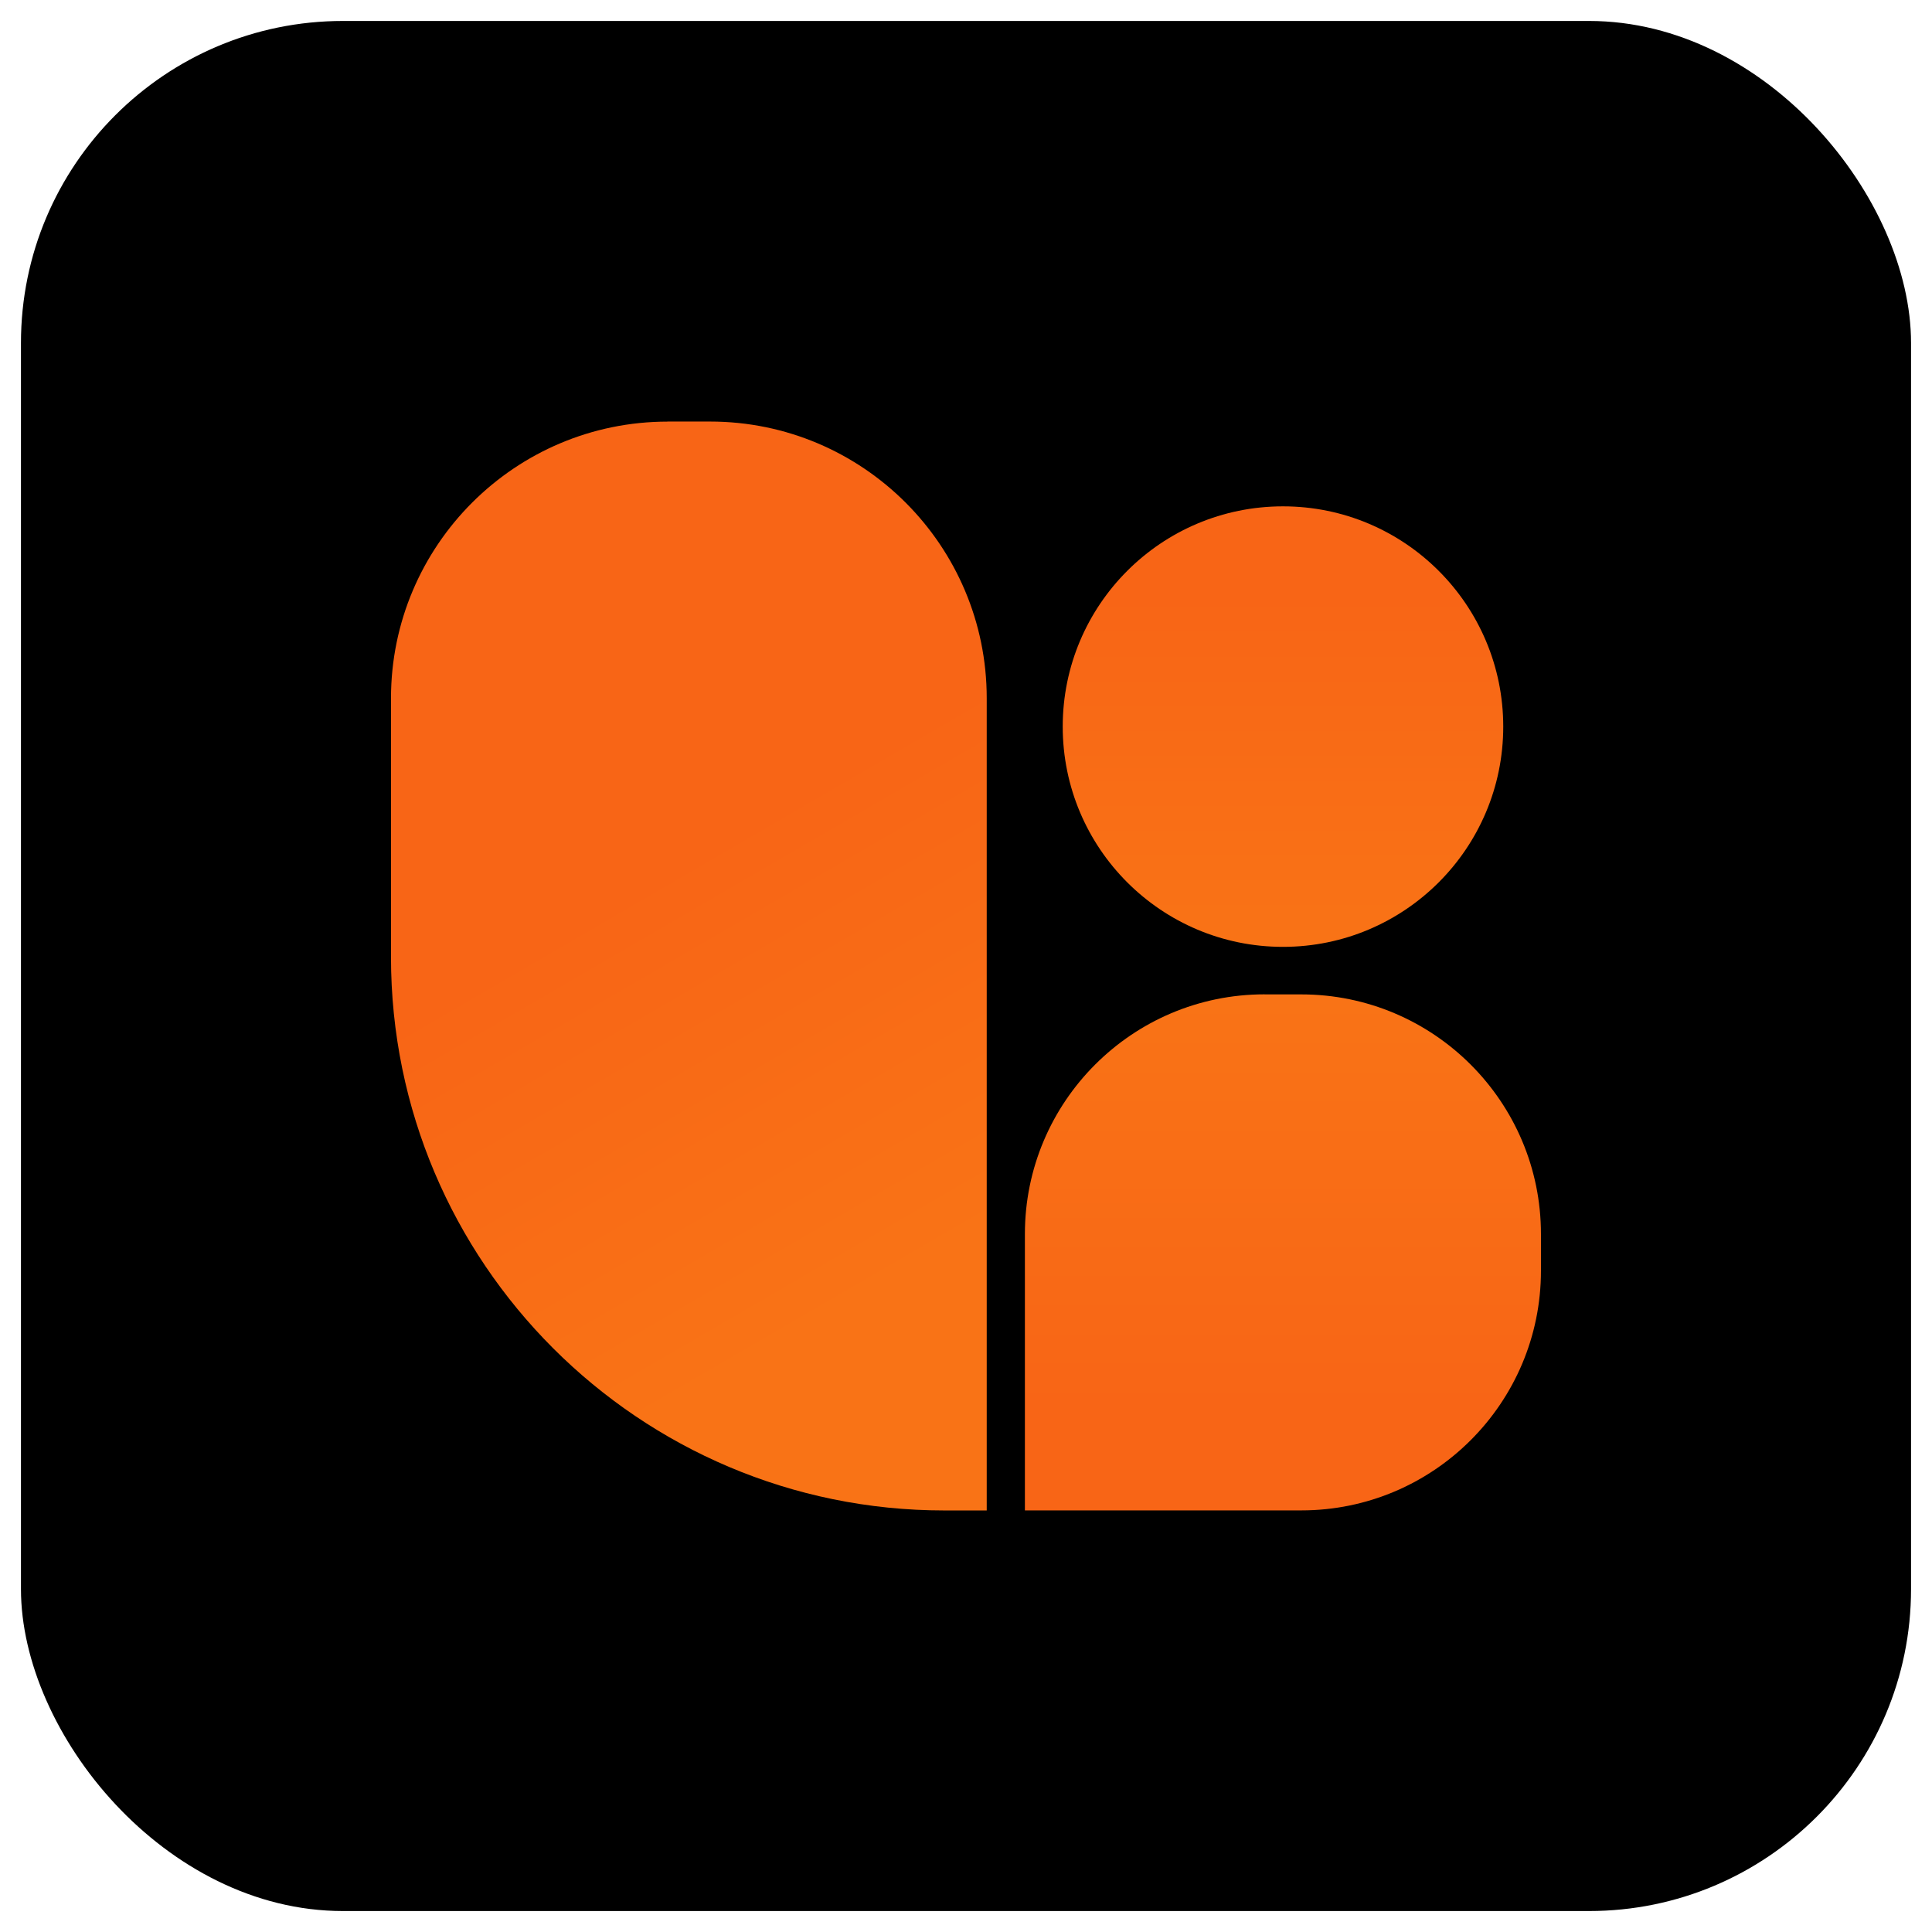 <?xml version="1.0" encoding="UTF-8"?>
<svg id="Layer_1" data-name="Layer 1" xmlns="http://www.w3.org/2000/svg" xmlns:xlink="http://www.w3.org/1999/xlink" viewBox="0 0 340.16 340.16">
  <defs>
    <style>
      .cls-1 {
        fill: url(#linear-gradient-3);
      }

      .cls-2 {
        fill: url(#linear-gradient-2);
      }

      .cls-3 {
        fill: url(#linear-gradient);
      }
    </style>
    <linearGradient id="linear-gradient" x1="109.79" y1="132.51" x2="162.86" y2="223.81" gradientUnits="userSpaceOnUse">
      <stop offset=".2" stop-color="#f86516"/>
      <stop offset=".99" stop-color="#f97316"/>
    </linearGradient>
    <linearGradient id="linear-gradient-2" x1="225.89" y1="265.94" x2="225.89" y2="175.08" xlink:href="#linear-gradient"/>
    <linearGradient id="linear-gradient-3" x1="391.54" y1="-931.55" x2="469.1" y2="-931.55" gradientTransform="translate(-705.66 -302.39) rotate(90)" xlink:href="#linear-gradient"/>
  </defs>
  <rect x="3.69" y="3.69" width="332.78" height="332.78" rx="56.69" ry="56.69"/>
  <g>
    <path class="cls-3" d="M117.56,74.22h7.45c26.89,0,48.72,21.83,48.72,48.72v143h-7.45c-53.78,0-97.44-43.66-97.44-97.44v-45.55c0-26.89,21.83-48.72,48.72-48.72Z"/>
    <path class="cls-2" d="M222.66,175.08h6.45c23.29,0,42.2,18.91,42.2,42.2v6.45c0,23.29-18.91,42.2-42.2,42.2h-48.66v-48.66c0-23.29,18.91-42.2,42.2-42.2Z"/>
    <circle class="cls-1" cx="225.89" cy="127.93" r="38.78"/>
  </g>
</svg>